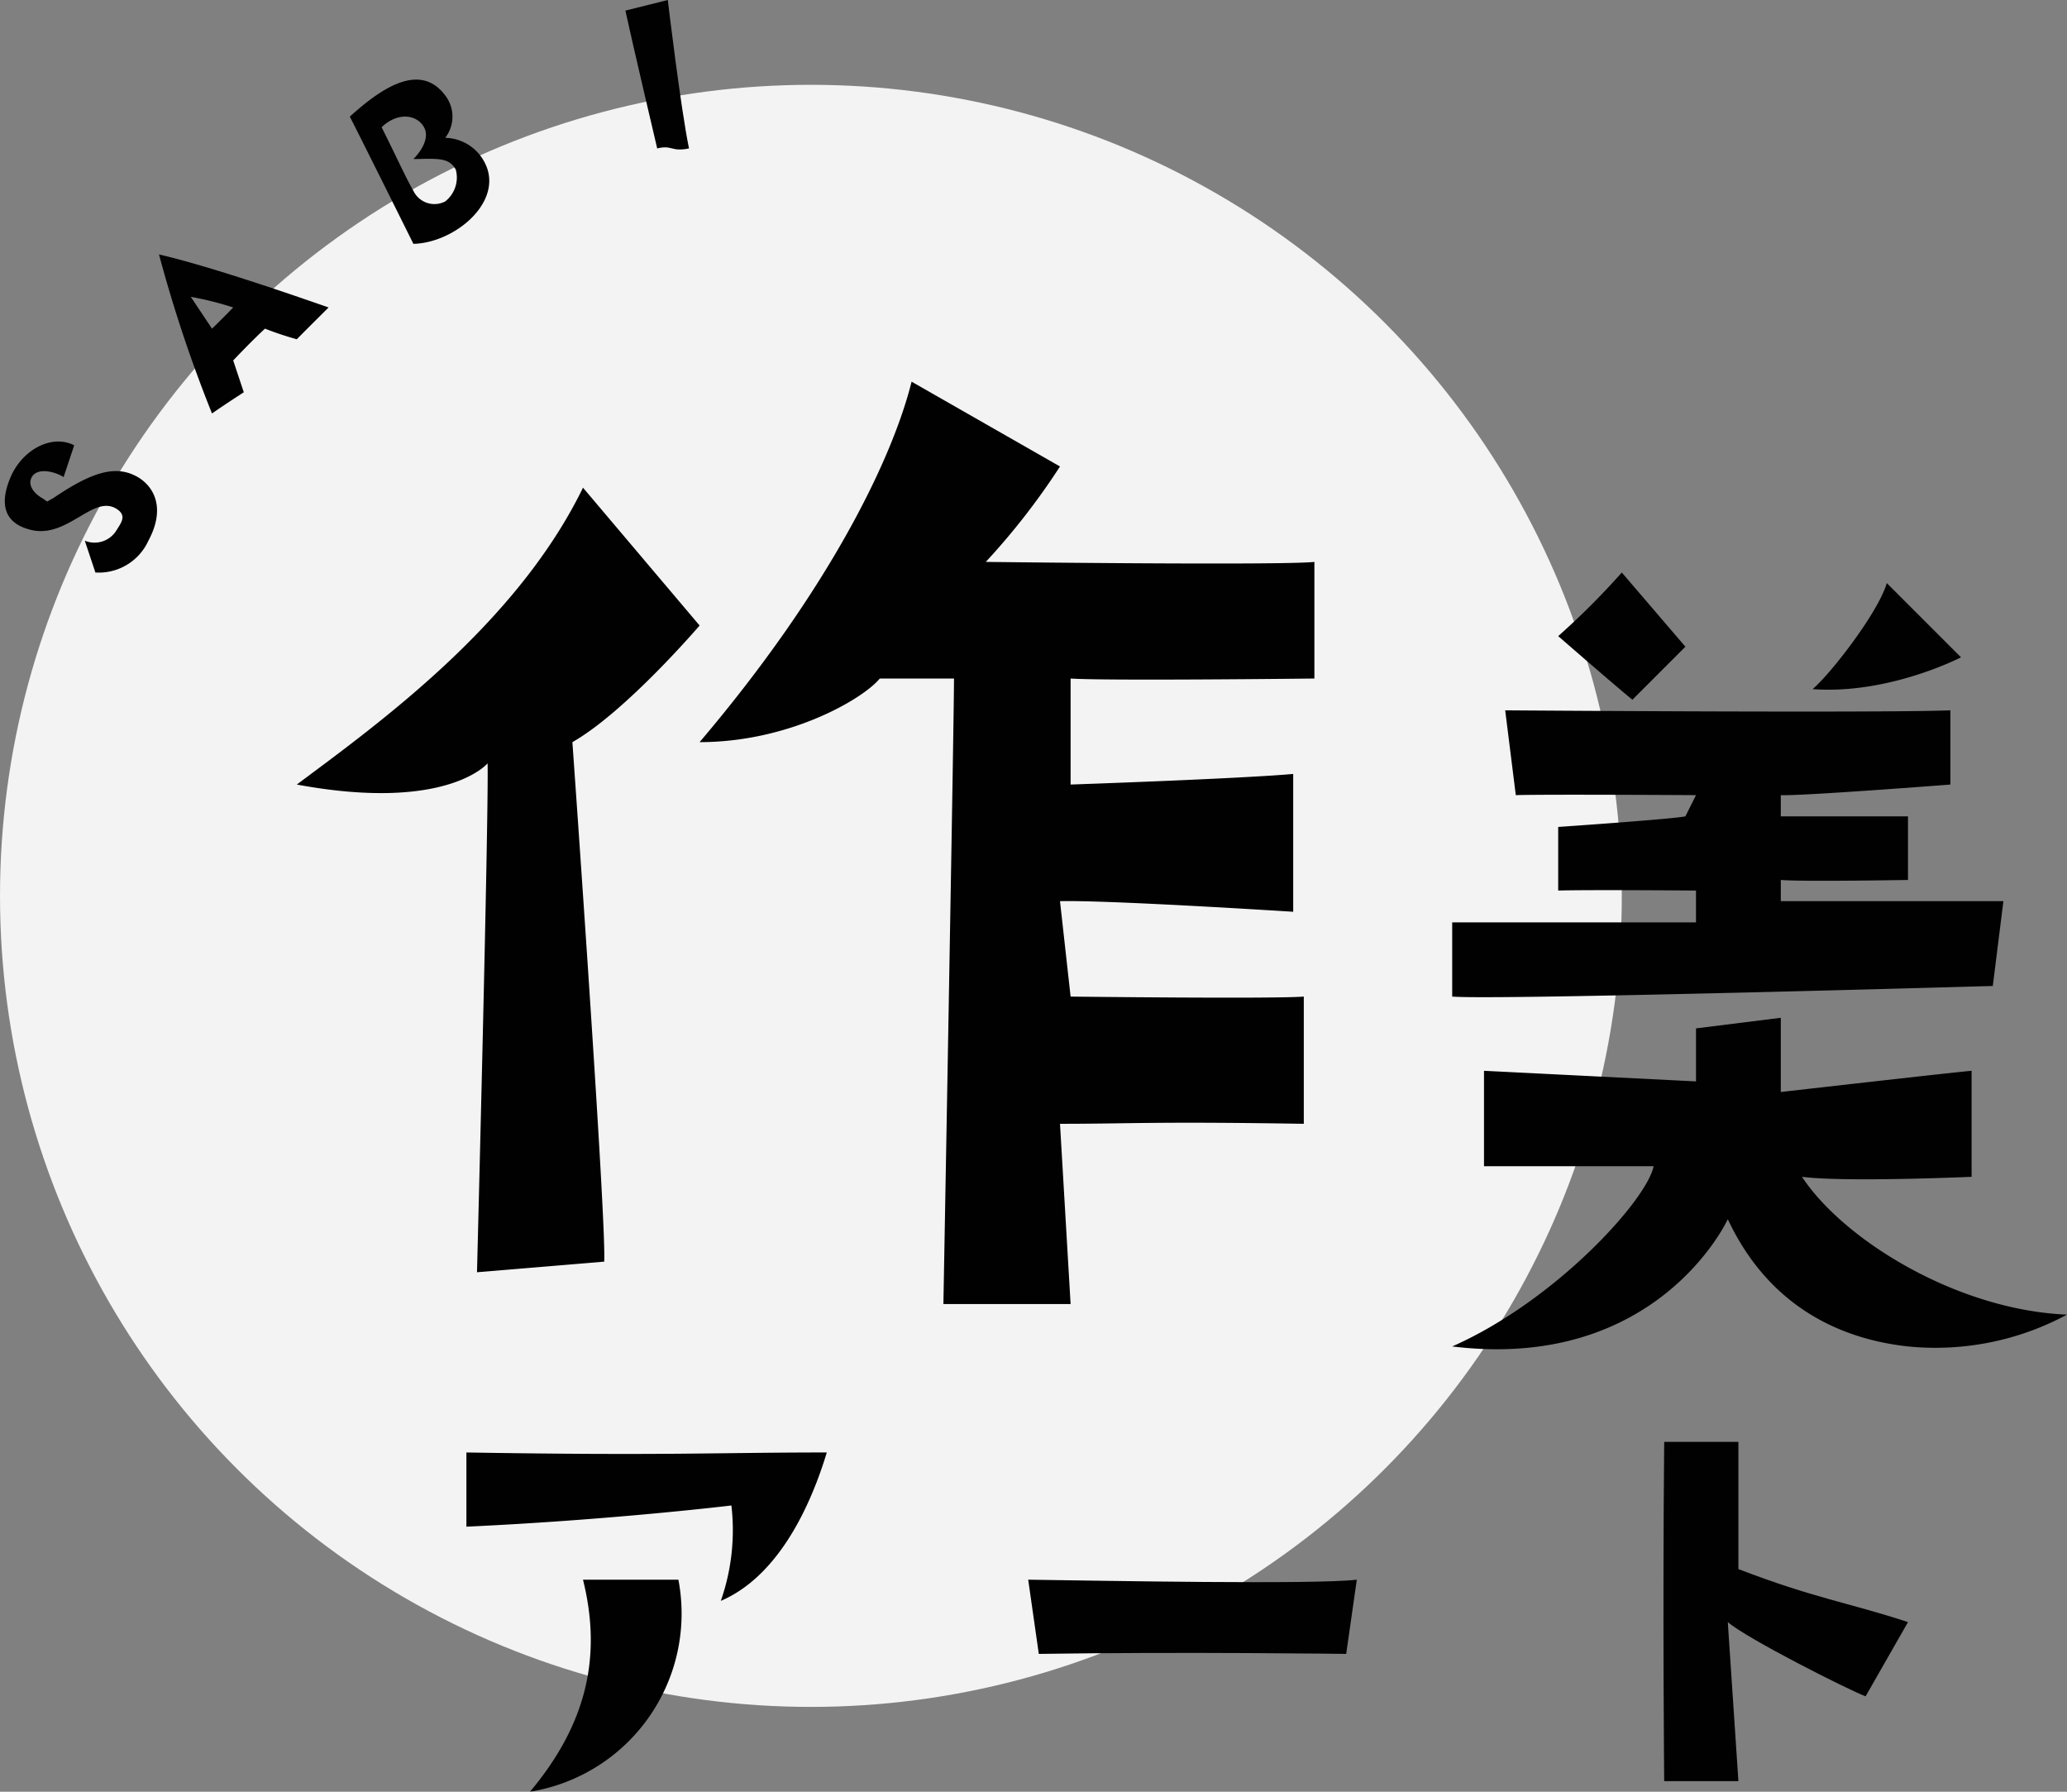<svg xmlns="http://www.w3.org/2000/svg" width="195" height="169" viewBox="0 0 195 169">
  <rect x="0" y="0" width="195" height="169" fill="#808080" stroke="none"/>
  <g id="グループ_1514" data-name="グループ 1514" transform="translate(-1043 -52.359)" opacity="0.996">
    <circle id="楕円形_295" data-name="楕円形 295" cx="76.5" cy="76.5" r="76.5" transform="translate(1043 60.359)" fill="#fff" opacity="0.903"/>
    <g id="グループ_1507" data-name="グループ 1507">
      <path id="パス_799" data-name="パス 799" d="M1057,103.359a5.143,5.143,0,0,1-5,3l-1-3a2.416,2.416,0,0,0,3-1c.474-.75.961-1.39,0-2-2.189-1.387-4.579,2.756-8,2-2.472-.562-3.156-2.277-2-5,1.081-2.532,3.833-4.093,6-3l-1,3c-.759-.5-2.47-.952-3,0-.453.812.309,1.609,1,2,.641.389.23.389,1,0,3.676-2.494,5.937-3.192,8-2C1057.391,98.171,1058.724,100.142,1057,103.359Z"/>
      <path id="パス_800" data-name="パス 800" d="M1058,76.359c4.84,1.115,12.876,3.913,16,5,0,0-2.255,2.238-3,3a30.756,30.756,0,0,1-3-1s-1.13,1.022-3,3l1,3s-1.791,1.152-3,2A131.073,131.073,0,0,1,1058,76.359Zm7,5a30.312,30.312,0,0,0-4-1l2,3C1064.064,82.337,1065,81.359,1065,81.359Z"/>
      <path id="パス_801" data-name="パス 801" d="M1085,61.359a3.267,3.267,0,0,1,0,4,4.287,4.287,0,0,1,4,3c1.043,3.453-3.32,6.915-7,7,0,0-5.081-10.228-6-12C1078.847,60.789,1082.582,58.123,1085,61.359Zm1,7c-.66-1.19-1.748-1.018-4-1,.722-.719,1.563-1.99,1-3-.671-1.211-2.485-1.45-4,0,1.669,3.326,2.149,4.5,3,6a2.2,2.2,0,0,0,3,1A2.867,2.867,0,0,0,1086,68.359Z"/>
      <path id="パス_802" data-name="パス 802" d="M1105,66.359s-2.4-10.2-3-13l4-1s1.194,10.068,2,14C1106.313,66.711,1106.435,66.007,1105,66.359Z"/>
    </g>
    <g id="グループ_1509" data-name="グループ 1509">
      <g id="グループ_1508" data-name="グループ 1508">
        <path id="パス_803" data-name="パス 803" d="M1071,126.359c7.654-5.712,20.716-15.091,27-28l11,13s-6.973,8.144-12,11c0,0,3.229,45.344,3,49l-12,1s1.114-43.088,1-48C1089,124.359,1085.166,128.986,1071,126.359Zm72-30a66.124,66.124,0,0,1-7,9s27.8.343,31,0v11s-19.686.229-23,0v10s15.86-.543,21-1v13s-17.431-1.115-22-1l1,9s19.03.228,22,0v12c-14.166-.229-16.375,0-23,0l1,17h-12s1-55,1-59h-7c-1.6,1.942-8.547,6-17,6,12.222-14.394,18.173-26.688,20-34Z"/>
        <path id="パス_804" data-name="パス 804" d="M1227,119.359v7s-13.979,1.088-16,1v2h12v6s-9.979.176-12,0v2h21l-1,8s-46.958,1.352-51,1v-7h23v-3s-10.188-.088-13,0v-6s10.77-.737,12-1l1-2s-14.364-.088-17,0l-1-8S1220.322,119.623,1227,119.359Zm-28,43h-16v-9l20,1v-5l8-1v7s15.978-1.824,18-2v10s-11.957.528-16,0c3.868,5.888,14.543,12.561,25,13a26.186,26.186,0,0,1-15,3c-5.624-.615-12.87-3.212-17-12,0,0-6.579,14.373-26,12C1189.754,175.053,1198.385,165.523,1199,162.359Zm-3-56,6,7-5,5c-1.318-1.055-7-6-7-6A70.68,70.68,0,0,0,1196,106.359Zm25,1,7,7s-6.794,3.528-14,3C1215.758,115.866,1220.21,110.083,1221,107.359Z"/>
      </g>
    </g>
    <g id="グループ_1511" data-name="グループ 1511">
      <g id="グループ_1510" data-name="グループ 1510">
        <path id="パス_805" data-name="パス 805" d="M1087,196.359v-7c18.858.314,23.522,0,34,0-1.73,5.71-4.865,11.8-10,14a20.159,20.159,0,0,0,1-9S1100.672,195.731,1087,196.359Zm6,25c5.4-6.443,6.782-12.823,5-20h9A17.026,17.026,0,0,1,1093,221.359Z"/>
        <path id="パス_806" data-name="パス 806" d="M1140,201.359c7.177.1,27.071.472,31,0l-1,7s-15.485-.21-29,0Z"/>
        <path id="パス_807" data-name="パス 807" d="M1219,212.359c-1.571-.576-11.271-5.481-13-7l1,15h-7s-.157-15.761,0-32h7v12c7.23,2.776,10.238,3.114,16,5Z"/>
      </g>
    </g>
  </g>
</svg>
